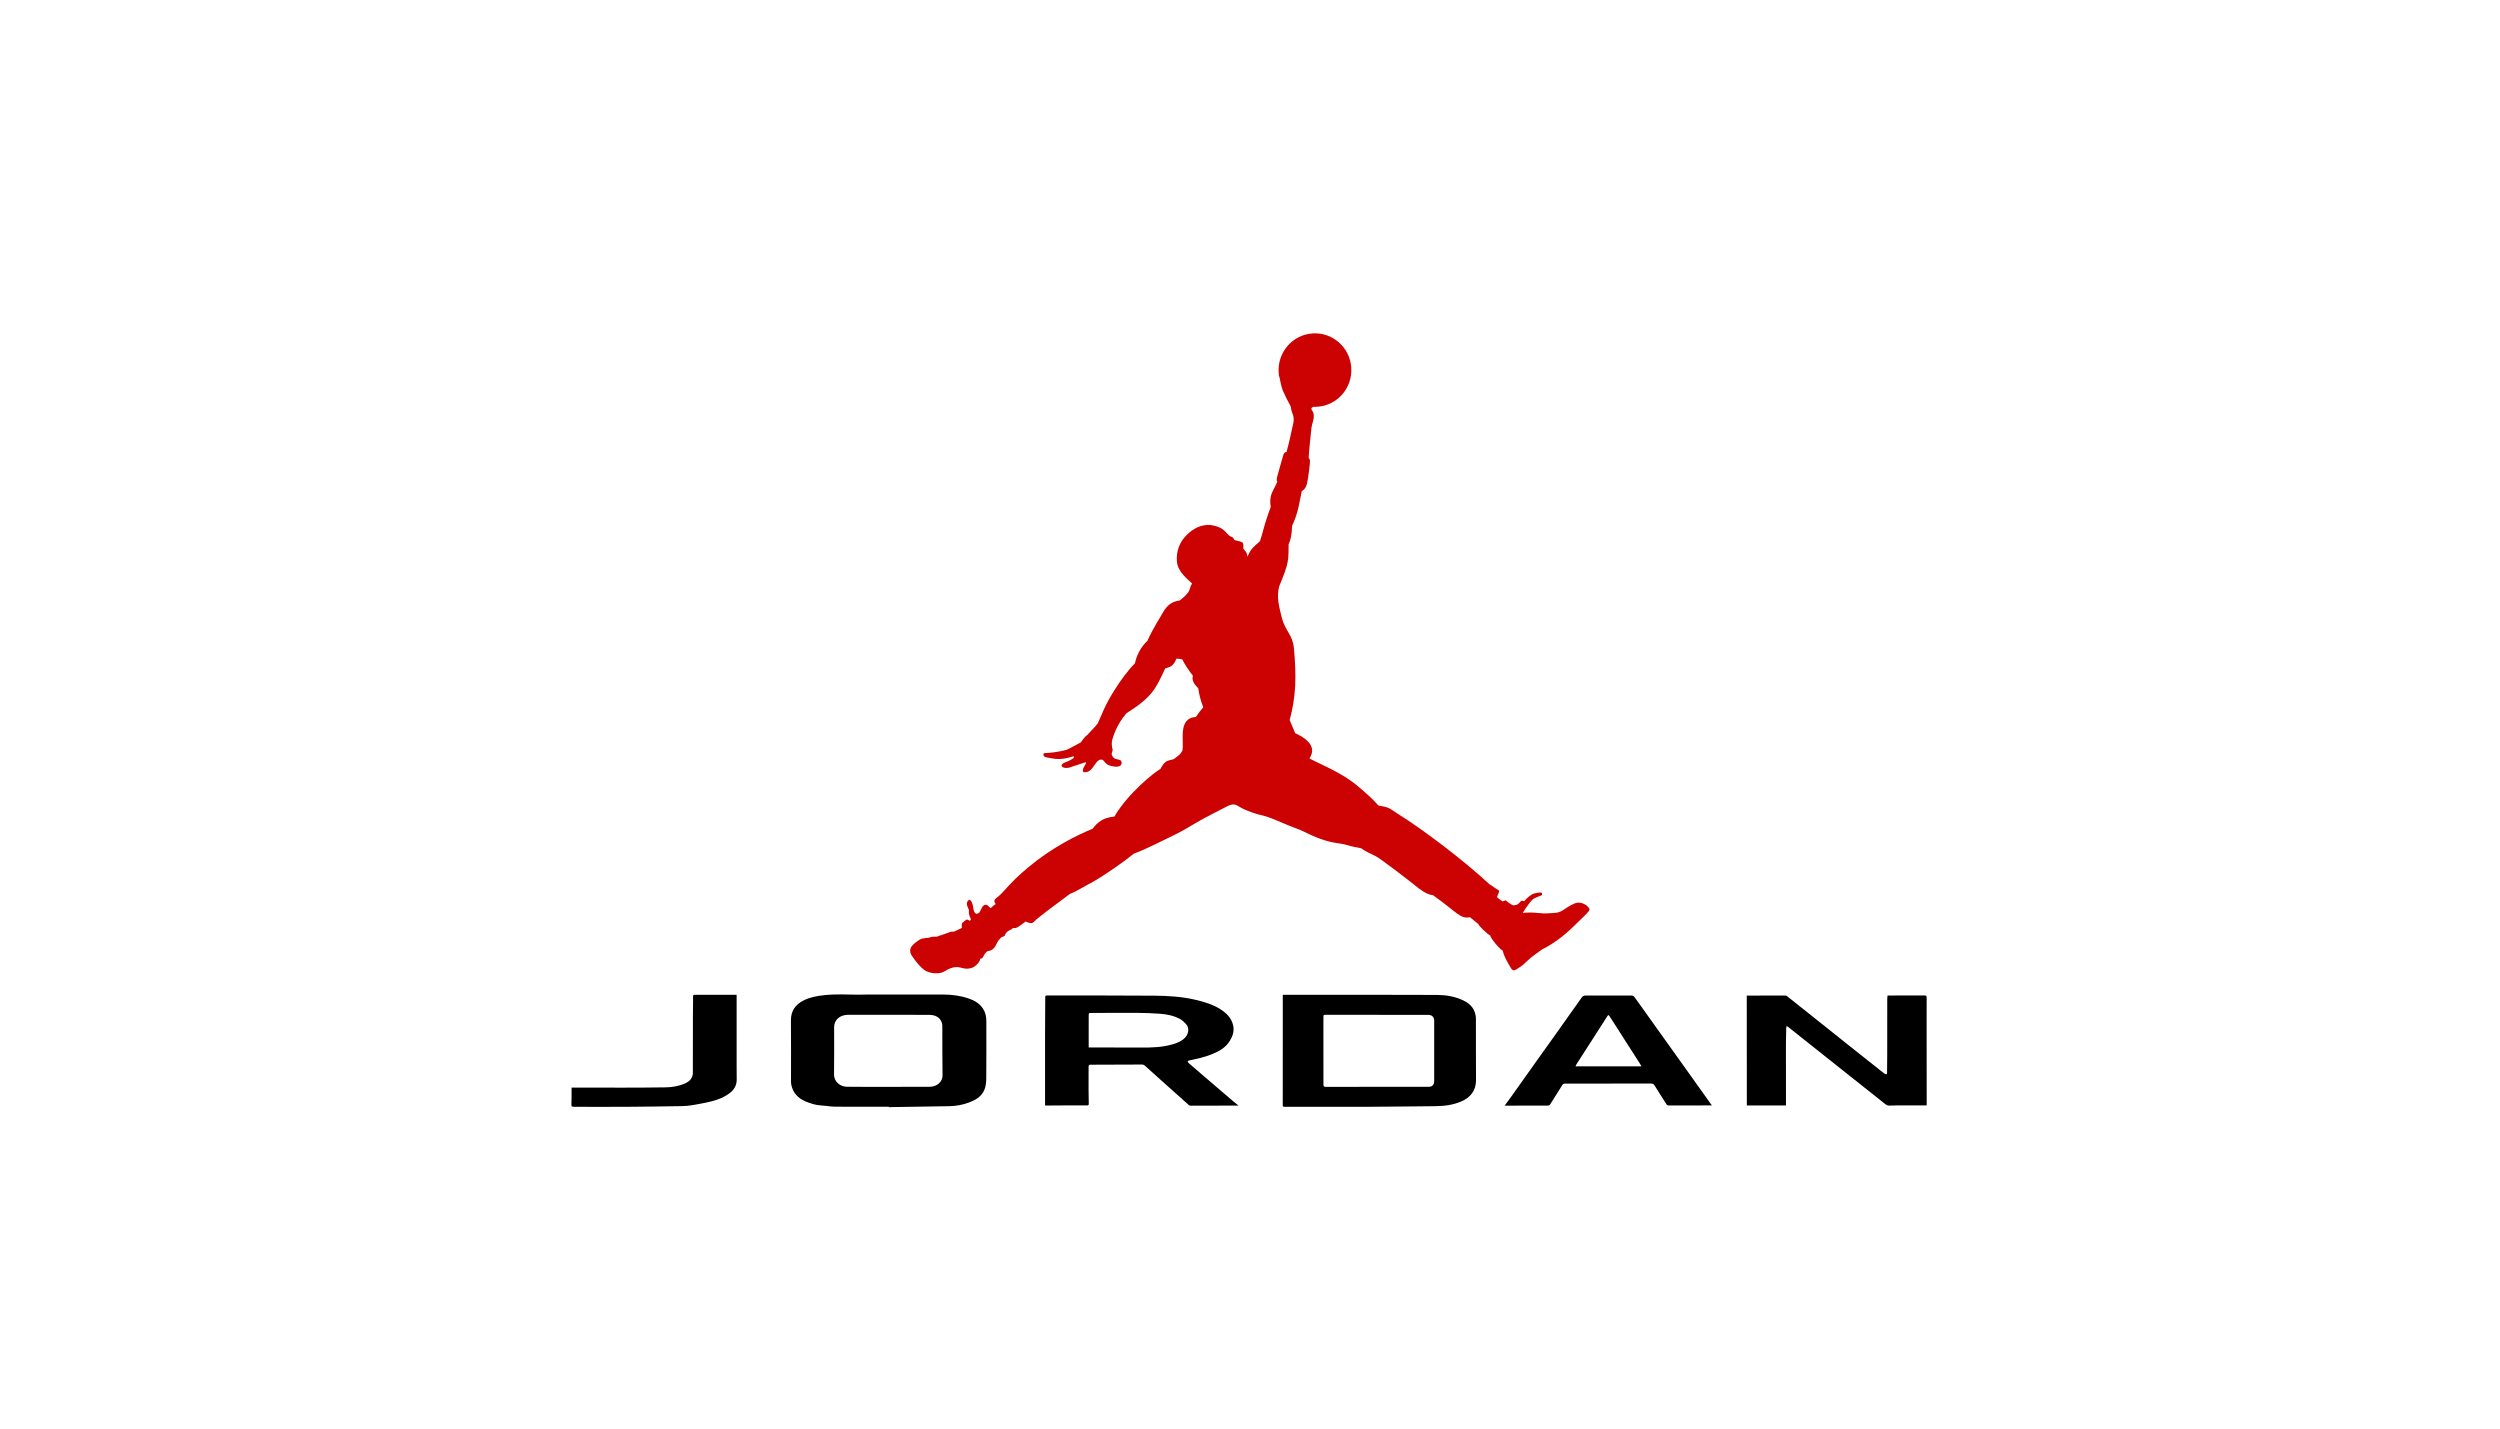 <?xml version="1.0" encoding="UTF-8"?>
<svg xmlns="http://www.w3.org/2000/svg" width="210" height="120" viewBox="0 0 210 120" fill="none">
  <path d="M74.666 92.967C73.16 92.967 71.65 92.973 70.144 92.961C69.757 92.958 69.371 92.88 68.984 92.859C68.52 92.832 68.083 92.698 67.661 92.518C67.044 92.254 66.612 91.808 66.472 91.137C66.43 90.93 66.445 90.712 66.445 90.496C66.442 88.903 66.454 87.312 66.439 85.719C66.43 84.919 66.81 84.392 67.493 84.041C68.026 83.769 68.604 83.664 69.191 83.598C70.141 83.49 71.093 83.541 72.046 83.553C72.333 83.556 72.621 83.541 72.908 83.541C75.011 83.541 77.11 83.538 79.213 83.541C79.944 83.541 80.666 83.634 81.361 83.871C81.837 84.032 82.271 84.275 82.562 84.712C82.774 85.033 82.852 85.389 82.852 85.761C82.858 87.369 82.858 88.975 82.846 90.583C82.843 91.002 82.795 91.416 82.559 91.787C82.28 92.221 81.852 92.434 81.397 92.608C80.86 92.811 80.303 92.91 79.731 92.919C78.042 92.946 76.353 92.973 74.663 93C74.666 92.988 74.666 92.979 74.666 92.967ZM74.624 91.296C75.781 91.296 76.94 91.299 78.096 91.29C78.252 91.29 78.416 91.257 78.56 91.197C78.872 91.068 79.183 90.781 79.174 90.302C79.15 89.025 79.162 87.75 79.156 86.474C79.156 86.273 79.171 86.054 79.102 85.875C78.928 85.413 78.518 85.252 78.069 85.249C75.811 85.237 73.552 85.243 71.291 85.243C71.168 85.243 71.042 85.252 70.922 85.278C70.377 85.401 70.066 85.779 70.066 86.309C70.066 87.615 70.081 88.924 70.06 90.23C70.048 90.903 70.611 91.281 71.135 91.287C72.297 91.302 73.459 91.296 74.624 91.296Z" fill="black"></path>
  <path d="M107.757 83.562C108.06 83.562 108.347 83.562 108.635 83.562C112.657 83.562 116.68 83.556 120.703 83.574C121.421 83.577 122.143 83.688 122.814 83.987C123.266 84.188 123.662 84.47 123.85 84.949C123.925 85.141 123.976 85.353 123.976 85.557C123.985 87.285 123.97 89.01 123.985 90.739C123.994 91.625 123.482 92.206 122.751 92.521C122.047 92.823 121.308 92.913 120.55 92.919C118.702 92.931 116.851 92.964 115.003 92.97C112.651 92.979 110.303 92.97 107.952 92.97C107.751 92.97 107.751 92.97 107.751 92.763C107.751 90.463 107.751 88.163 107.754 85.859C107.754 85.12 107.754 84.383 107.754 83.643C107.751 83.622 107.754 83.604 107.757 83.562ZM115.677 85.246C114.344 85.246 113.011 85.246 111.678 85.246C111.552 85.246 111.429 85.249 111.304 85.246C111.211 85.243 111.169 85.275 111.169 85.377C111.175 85.611 111.166 85.844 111.166 86.081C111.166 87.752 111.169 89.424 111.169 91.098C111.169 91.248 111.214 91.296 111.366 91.296C112.837 91.29 114.311 91.293 115.781 91.293C117.189 91.293 118.597 91.293 120.002 91.293C120.295 91.293 120.457 91.137 120.469 90.85C120.472 90.784 120.472 90.721 120.472 90.655C120.472 89.007 120.472 87.36 120.472 85.716C120.472 85.44 120.28 85.251 119.999 85.251C118.561 85.246 117.12 85.246 115.677 85.246Z" fill="black"></path>
  <path d="M87.785 92.853C87.785 92.509 87.785 92.161 87.785 91.814C87.785 90.236 87.782 88.66 87.785 87.082C87.788 85.976 87.797 84.874 87.8 83.769C87.8 83.664 87.821 83.622 87.941 83.622C90.951 83.625 93.958 83.61 96.969 83.637C98.128 83.649 99.29 83.715 100.425 83.985C101.144 84.155 101.854 84.362 102.486 84.757C103.01 85.084 103.441 85.5 103.585 86.132C103.693 86.599 103.552 87.022 103.315 87.417C102.965 88.004 102.393 88.313 101.788 88.558C101.174 88.81 100.524 88.945 99.877 89.082C99.835 89.091 99.766 89.13 99.769 89.139C99.784 89.193 99.802 89.256 99.841 89.292C100.23 89.633 100.623 89.972 101.018 90.307C101.854 91.023 102.692 91.742 103.528 92.455C103.687 92.59 103.852 92.719 104.037 92.871C103.89 92.871 103.771 92.871 103.651 92.871C102.549 92.874 101.446 92.874 100.344 92.877C100.224 92.877 100.105 92.88 99.985 92.874C99.949 92.874 99.904 92.862 99.877 92.838C99.221 92.257 98.568 91.673 97.915 91.086C97.325 90.556 96.741 90.023 96.148 89.496C96.097 89.451 96.013 89.421 95.944 89.421C94.534 89.424 93.12 89.43 91.709 89.436C91.649 89.436 91.586 89.424 91.532 89.439C91.493 89.451 91.442 89.505 91.442 89.541C91.436 90.194 91.436 90.847 91.439 91.499C91.439 91.904 91.445 92.308 91.457 92.71C91.46 92.823 91.424 92.856 91.317 92.856C90.643 92.853 89.972 92.856 89.298 92.856C88.816 92.856 88.333 92.862 87.848 92.865C87.83 92.868 87.815 92.862 87.785 92.853ZM91.451 87.986C91.604 87.986 91.742 87.986 91.88 87.986C93.207 87.989 94.534 87.986 95.857 87.995C96.741 88.001 97.621 87.974 98.478 87.729C98.879 87.615 99.263 87.465 99.556 87.15C99.838 86.851 99.928 86.363 99.637 86.033C99.487 85.865 99.314 85.704 99.116 85.596C98.613 85.317 98.05 85.204 97.484 85.159C96.819 85.105 96.151 85.084 95.483 85.081C94.216 85.072 92.946 85.084 91.679 85.09C91.451 85.09 91.451 85.09 91.451 85.32C91.448 85.839 91.448 86.357 91.448 86.878C91.451 87.237 91.451 87.597 91.451 87.986Z" fill="black"></path>
  <path d="M146.728 83.628C147.027 83.628 147.315 83.628 147.605 83.628C148.39 83.628 149.172 83.625 149.957 83.625C149.999 83.625 150.049 83.628 150.079 83.652C150.96 84.353 151.841 85.054 152.721 85.755C153.623 86.474 154.521 87.192 155.423 87.911C156.264 88.582 157.109 89.25 157.954 89.918C158.071 90.011 158.187 90.107 158.307 90.191C158.352 90.224 158.415 90.23 158.469 90.251C158.484 90.2 158.514 90.149 158.514 90.101C158.52 89.583 158.523 89.064 158.526 88.543C158.529 86.995 158.529 85.449 158.529 83.901C158.529 83.814 158.544 83.724 158.553 83.622C158.774 83.622 158.987 83.622 159.2 83.622C160.017 83.622 160.835 83.625 161.656 83.619C161.791 83.619 161.839 83.652 161.839 83.793C161.833 84.452 161.836 85.111 161.836 85.767C161.839 87.977 161.839 90.188 161.842 92.398C161.842 92.551 161.842 92.704 161.842 92.853C161.213 92.853 160.611 92.85 160.008 92.853C159.58 92.856 159.149 92.85 158.724 92.871C158.535 92.88 158.418 92.787 158.289 92.686C157.307 91.904 156.321 91.122 155.339 90.343C154.3 89.52 153.26 88.696 152.224 87.869C151.562 87.342 150.897 86.815 150.235 86.288C150.193 86.255 150.145 86.231 150.073 86.186C150.061 86.258 150.046 86.306 150.043 86.357C150.034 86.782 150.019 87.204 150.019 87.63C150.016 89.328 150.019 91.023 150.022 92.722C150.022 92.766 150.016 92.808 150.014 92.859C148.92 92.859 147.833 92.859 146.734 92.859C146.728 89.783 146.728 86.713 146.728 83.628Z" fill="black"></path>
  <path d="M143.801 92.856C143.562 92.856 143.346 92.856 143.128 92.856C142.151 92.859 141.175 92.859 140.195 92.862C140.09 92.862 140.025 92.829 139.968 92.737C139.641 92.212 139.303 91.694 138.976 91.17C138.904 91.056 138.817 91.017 138.683 91.017C136.272 91.023 133.863 91.023 131.452 91.023C131.344 91.023 131.285 91.062 131.228 91.155C130.892 91.697 130.554 92.236 130.209 92.775C130.179 92.823 130.101 92.868 130.048 92.868C128.996 92.874 127.945 92.874 126.894 92.874C126.732 92.874 126.567 92.874 126.393 92.874C126.606 92.584 126.81 92.305 127.01 92.024C127.699 91.056 128.385 90.089 129.074 89.121C129.622 88.349 130.176 87.582 130.724 86.809C131.434 85.809 132.144 84.811 132.851 83.808C132.944 83.676 133.043 83.622 133.207 83.622C134.474 83.628 135.744 83.628 137.011 83.622C137.146 83.622 137.233 83.664 137.311 83.772C138.15 84.955 138.994 86.132 139.839 87.312C140.471 88.196 141.103 89.079 141.735 89.963C142.376 90.859 143.014 91.757 143.652 92.653C143.7 92.725 143.751 92.787 143.801 92.856ZM137.883 89.574C137.82 89.463 137.781 89.385 137.733 89.313C136.895 88.004 136.056 86.695 135.217 85.386C135.115 85.231 135.103 85.225 134.999 85.386C134.139 86.722 133.279 88.061 132.423 89.4C132.393 89.448 132.372 89.502 132.336 89.574C134.19 89.574 136.014 89.574 137.883 89.574Z" fill="black"></path>
  <path d="M48.012 91.356C48.096 91.356 48.15 91.356 48.204 91.356C49.555 91.359 50.908 91.365 52.259 91.362C53.475 91.359 54.694 91.359 55.91 91.338C56.459 91.329 57.004 91.242 57.513 91.02C57.758 90.915 57.986 90.772 58.103 90.517C58.154 90.409 58.199 90.284 58.199 90.167C58.205 88.555 58.202 86.944 58.205 85.332C58.205 84.784 58.217 84.236 58.22 83.688C58.22 83.595 58.247 83.565 58.337 83.565C59.505 83.565 60.673 83.565 61.838 83.562C61.847 83.562 61.856 83.568 61.877 83.574C61.877 83.643 61.877 83.718 61.877 83.79C61.877 85.722 61.877 87.654 61.877 89.586C61.877 89.939 61.874 90.293 61.883 90.646C61.895 91.122 61.703 91.496 61.335 91.787C60.867 92.156 60.328 92.374 59.759 92.515C59.238 92.644 58.708 92.74 58.178 92.832C57.893 92.88 57.603 92.907 57.315 92.913C55.701 92.94 54.083 92.964 52.469 92.973C51.043 92.982 49.614 92.97 48.189 92.973C48.048 92.973 47.997 92.937 48 92.787C48.018 92.317 48.012 91.85 48.012 91.356Z" fill="black"></path>
  <path d="M107.453 31.664C107.431 31.545 107.416 31.424 107.408 31.303C107.291 29.602 108.559 28.127 110.243 28.008C111.928 27.889 113.388 29.171 113.506 30.872C113.624 32.572 112.355 34.047 110.671 34.167C110.565 34.175 110.459 34.177 110.356 34.172C110.288 34.19 110.247 34.199 110.188 34.251C110.015 34.524 110.629 34.473 110.212 35.665C110.212 35.665 110.209 35.796 110.162 35.927C110.13 36.385 109.955 37.741 109.93 38.463C110.019 38.568 110.044 38.618 110.034 38.872C109.995 39.215 109.917 40.056 109.791 40.595C109.685 41.057 109.499 41.145 109.348 41.258C109.136 42.215 109.081 43.007 108.538 44.169C108.488 45.05 108.427 45.29 108.244 45.72C108.224 47.017 108.313 47.209 107.446 49.263C107.222 50.223 107.435 50.888 107.671 51.886C107.913 52.911 108.583 53.34 108.683 54.39C108.917 56.864 108.858 58.547 108.333 60.487L108.792 61.584C109.361 61.847 110.773 62.568 109.99 63.709C111.093 64.295 112.759 64.916 114.133 66.103C114.686 66.568 115.27 67.075 115.794 67.67C116.792 67.827 116.686 67.907 117.425 68.366C119.599 69.712 123.086 72.383 125.108 74.274C125.456 74.479 125.598 74.627 125.879 74.776C125.923 74.861 125.935 74.881 125.925 74.904C125.828 75.151 125.832 75.158 125.745 75.355C125.854 75.476 126.057 75.59 126.179 75.697C126.292 75.732 126.292 75.677 126.487 75.629C126.741 75.869 127.055 76.062 127.168 76.051C127.512 75.963 127.453 76.035 127.744 75.706C127.849 75.597 128.024 75.708 128.024 75.708C128.133 75.578 128.368 75.32 128.681 75.134C128.93 74.986 129.407 74.969 129.407 74.969C129.567 74.97 129.537 75.135 129.523 75.189C129.343 75.283 128.961 75.386 128.746 75.546C128.279 76.034 127.913 76.692 127.913 76.692C128.854 76.562 129.431 76.798 130.215 76.707C130.642 76.682 130.957 76.71 131.406 76.382C131.406 76.382 131.837 76.072 132.224 75.907C132.599 75.742 132.955 75.83 133.285 76.072C133.519 76.338 133.659 76.34 133.304 76.715C133.176 76.861 132.99 77.023 132.755 77.259C132.34 77.673 131.781 78.225 131.203 78.682C130.617 79.144 129.953 79.558 129.538 79.748C128.491 80.508 128.738 80.309 127.915 81.062C127.811 81.156 127.536 81.324 127.402 81.413C127.077 81.628 126.976 81.449 126.765 81.055C126.765 81.055 126.668 80.908 126.508 80.593C126.333 80.25 126.202 79.858 126.255 79.864C126.061 79.839 125.183 78.8 125.181 78.577C124.995 78.534 124.203 77.76 124.175 77.612L123.473 77.044C122.671 77.213 122.487 76.71 120.367 75.191C120.125 75.186 119.752 75.055 119.216 74.654C118.26 73.88 115.966 72.13 115.577 71.93C115.159 71.715 114.66 71.512 114.353 71.257C113.895 71.172 113.644 71.124 113.414 71.059C113.18 70.994 112.967 70.91 112.373 70.83C111.407 70.709 110.405 70.305 109.451 69.823C109 69.607 108.606 69.496 108.218 69.328C107.345 68.956 106.598 68.621 106.018 68.486C105.797 68.463 104.746 68.145 104.195 67.82C104.004 67.721 103.893 67.626 103.768 67.597C103.478 67.529 103.293 67.645 103.162 67.689C102.455 68.061 101.793 68.383 101.181 68.715C100.612 69.022 100.088 69.342 99.533 69.665C99.032 69.957 98.453 70.232 97.858 70.519C97.858 70.519 96.162 71.378 95.235 71.712C94.431 72.374 92.788 73.521 91.785 74.089C91.288 74.327 90.323 74.944 89.878 75.082C89.624 75.289 88.719 75.941 88.011 76.478C87.464 76.892 87.05 77.241 87.05 77.241C86.732 77.528 86.754 77.665 86.15 77.406C85.982 77.545 85.852 77.632 85.744 77.712C85.308 78.031 85.27 77.954 85.111 77.946C84.807 78.212 84.768 78.075 84.502 78.381C84.328 78.654 84.506 78.589 84.138 78.721C84.06 78.751 84.023 78.846 83.963 78.899C83.667 79.145 83.666 79.841 82.956 79.891C82.545 80.187 82.65 80.545 82.336 80.529C82.356 80.836 81.781 81.285 81.677 81.283C80.772 81.598 80.71 80.927 79.623 81.428C79.483 81.493 79.276 81.672 79.005 81.724C78.527 81.815 77.95 81.72 77.598 81.445C77.043 81.013 76.533 80.181 76.533 80.181C76.357 79.76 76.46 79.494 77.01 79.097C77.239 78.95 77.281 78.84 77.666 78.813C77.857 78.74 77.805 78.852 78.147 78.728C78.344 78.656 78.344 78.707 78.743 78.673C78.834 78.611 78.963 78.589 79.135 78.532C79.45 78.427 79.757 78.31 79.757 78.31C79.757 78.31 79.837 78.229 80.141 78.258C80.397 78.152 80.66 77.994 80.796 77.946C80.761 77.536 80.805 77.555 80.993 77.39C81.228 77.185 81.27 77.219 81.445 77.345C81.519 77.302 81.554 77.288 81.546 77.225C81.517 77.011 81.336 76.911 81.391 76.44C81.31 76.251 81.192 76.018 81.217 75.877C81.256 75.726 81.293 75.653 81.384 75.604C81.481 75.552 81.512 75.623 81.564 75.681C81.657 75.79 81.732 76.113 81.732 76.113C81.765 76.477 81.876 76.948 82.233 76.682C82.443 76.467 82.484 75.894 82.912 76.017L83.218 76.285C83.477 76.039 83.49 76.039 83.645 75.94C83.645 75.94 83.402 75.692 83.615 75.499C83.761 75.368 83.937 75.274 84.25 74.924C85.108 73.966 85.549 73.543 86.477 72.771C88.329 71.233 90.437 70.154 91.775 69.617C92.212 69.058 92.637 68.686 93.606 68.592C94.757 66.628 96.963 64.874 97.469 64.594C97.882 63.84 98.06 63.92 98.599 63.768C99.026 63.422 99.124 63.422 99.315 63.061C99.5 62.316 98.886 60.324 100.454 60.224C100.787 59.748 100.704 59.863 101.075 59.413C100.824 58.788 100.72 58.264 100.652 57.813C100.64 57.761 100.03 57.327 100.203 56.76C99.944 56.449 99.459 55.722 99.308 55.381C99.238 55.383 99.181 55.356 99.105 55.346C99.025 55.333 98.927 55.338 98.817 55.328C98.572 55.964 98.306 56.012 97.872 56.152C97.097 57.82 96.824 58.527 94.631 59.906C93.76 60.89 93.482 61.987 93.486 61.971C93.336 62.296 93.389 62.751 93.468 62.995C93.353 63.356 93.383 63.392 93.383 63.392C93.431 63.528 93.555 63.709 93.708 63.747C93.971 63.818 94.235 63.806 94.22 64.103C94.184 64.473 93.703 64.412 93.474 64.371C92.597 64.231 92.874 63.653 92.313 63.846C91.883 64.13 91.722 64.968 91.02 64.859C90.928 64.797 90.956 64.614 91.019 64.482C91.117 64.275 91.292 64.104 91.188 64.026C90.731 64.174 90.274 64.325 89.818 64.477C89.388 64.596 88.917 64.379 89.34 64.094C89.537 64.017 89.818 63.92 90.165 63.696C90.165 63.696 90.343 63.45 90.001 63.573C89.627 63.708 89.075 63.792 88.68 63.748C88.68 63.748 87.859 63.639 87.754 63.574C87.648 63.509 87.551 63.253 87.808 63.255C88.132 63.258 88.946 63.161 89.576 62.991C89.881 62.871 90.459 62.526 90.784 62.363C90.784 62.363 91.136 61.845 91.33 61.743C91.654 61.367 91.927 61.145 92.213 60.76C92.493 60.177 92.782 59.254 93.709 57.824C94.137 57.165 94.67 56.398 95.34 55.712C95.34 55.712 95.513 54.614 96.385 53.832C96.578 53.374 96.87 52.835 97.158 52.337C97.27 52.145 97.376 51.978 97.483 51.796C97.753 51.368 98.037 50.57 99.09 50.444C99.09 50.444 99.541 50.108 99.714 49.869C99.984 49.636 99.923 49.274 100.143 49.019C99.807 48.688 98.948 48.066 98.865 47.202C98.776 46.286 99.1 45.532 99.648 44.974C100.257 44.359 100.899 44.052 101.678 44.098C102.651 44.244 102.835 44.57 103.145 44.892C103.442 45.198 103.553 45.001 103.679 45.359C104.495 45.579 104.45 45.482 104.443 46.089C104.568 46.259 104.778 46.418 104.776 46.772C105.05 46.197 105.104 46.092 105.838 45.459C106.011 44.945 106.129 44.439 106.281 43.925C106.424 43.45 106.601 42.96 106.739 42.592C106.593 41.553 106.893 41.381 107.293 40.47C107.222 40.344 107.237 40.309 107.267 40.103C107.423 39.501 107.666 38.704 107.81 38.185C107.81 38.185 107.858 37.978 108.07 37.963C108.253 37.305 108.527 36.081 108.573 35.832C108.762 35.144 108.64 34.924 108.496 34.536C108.449 34.41 108.471 34.229 108.391 34.088C108.163 33.687 107.917 33.166 107.751 32.794C107.643 32.557 107.472 31.664 107.472 31.664C107.326 31.208 107.453 31.664 107.453 31.664Z" fill="#CC0202"></path>
</svg>
